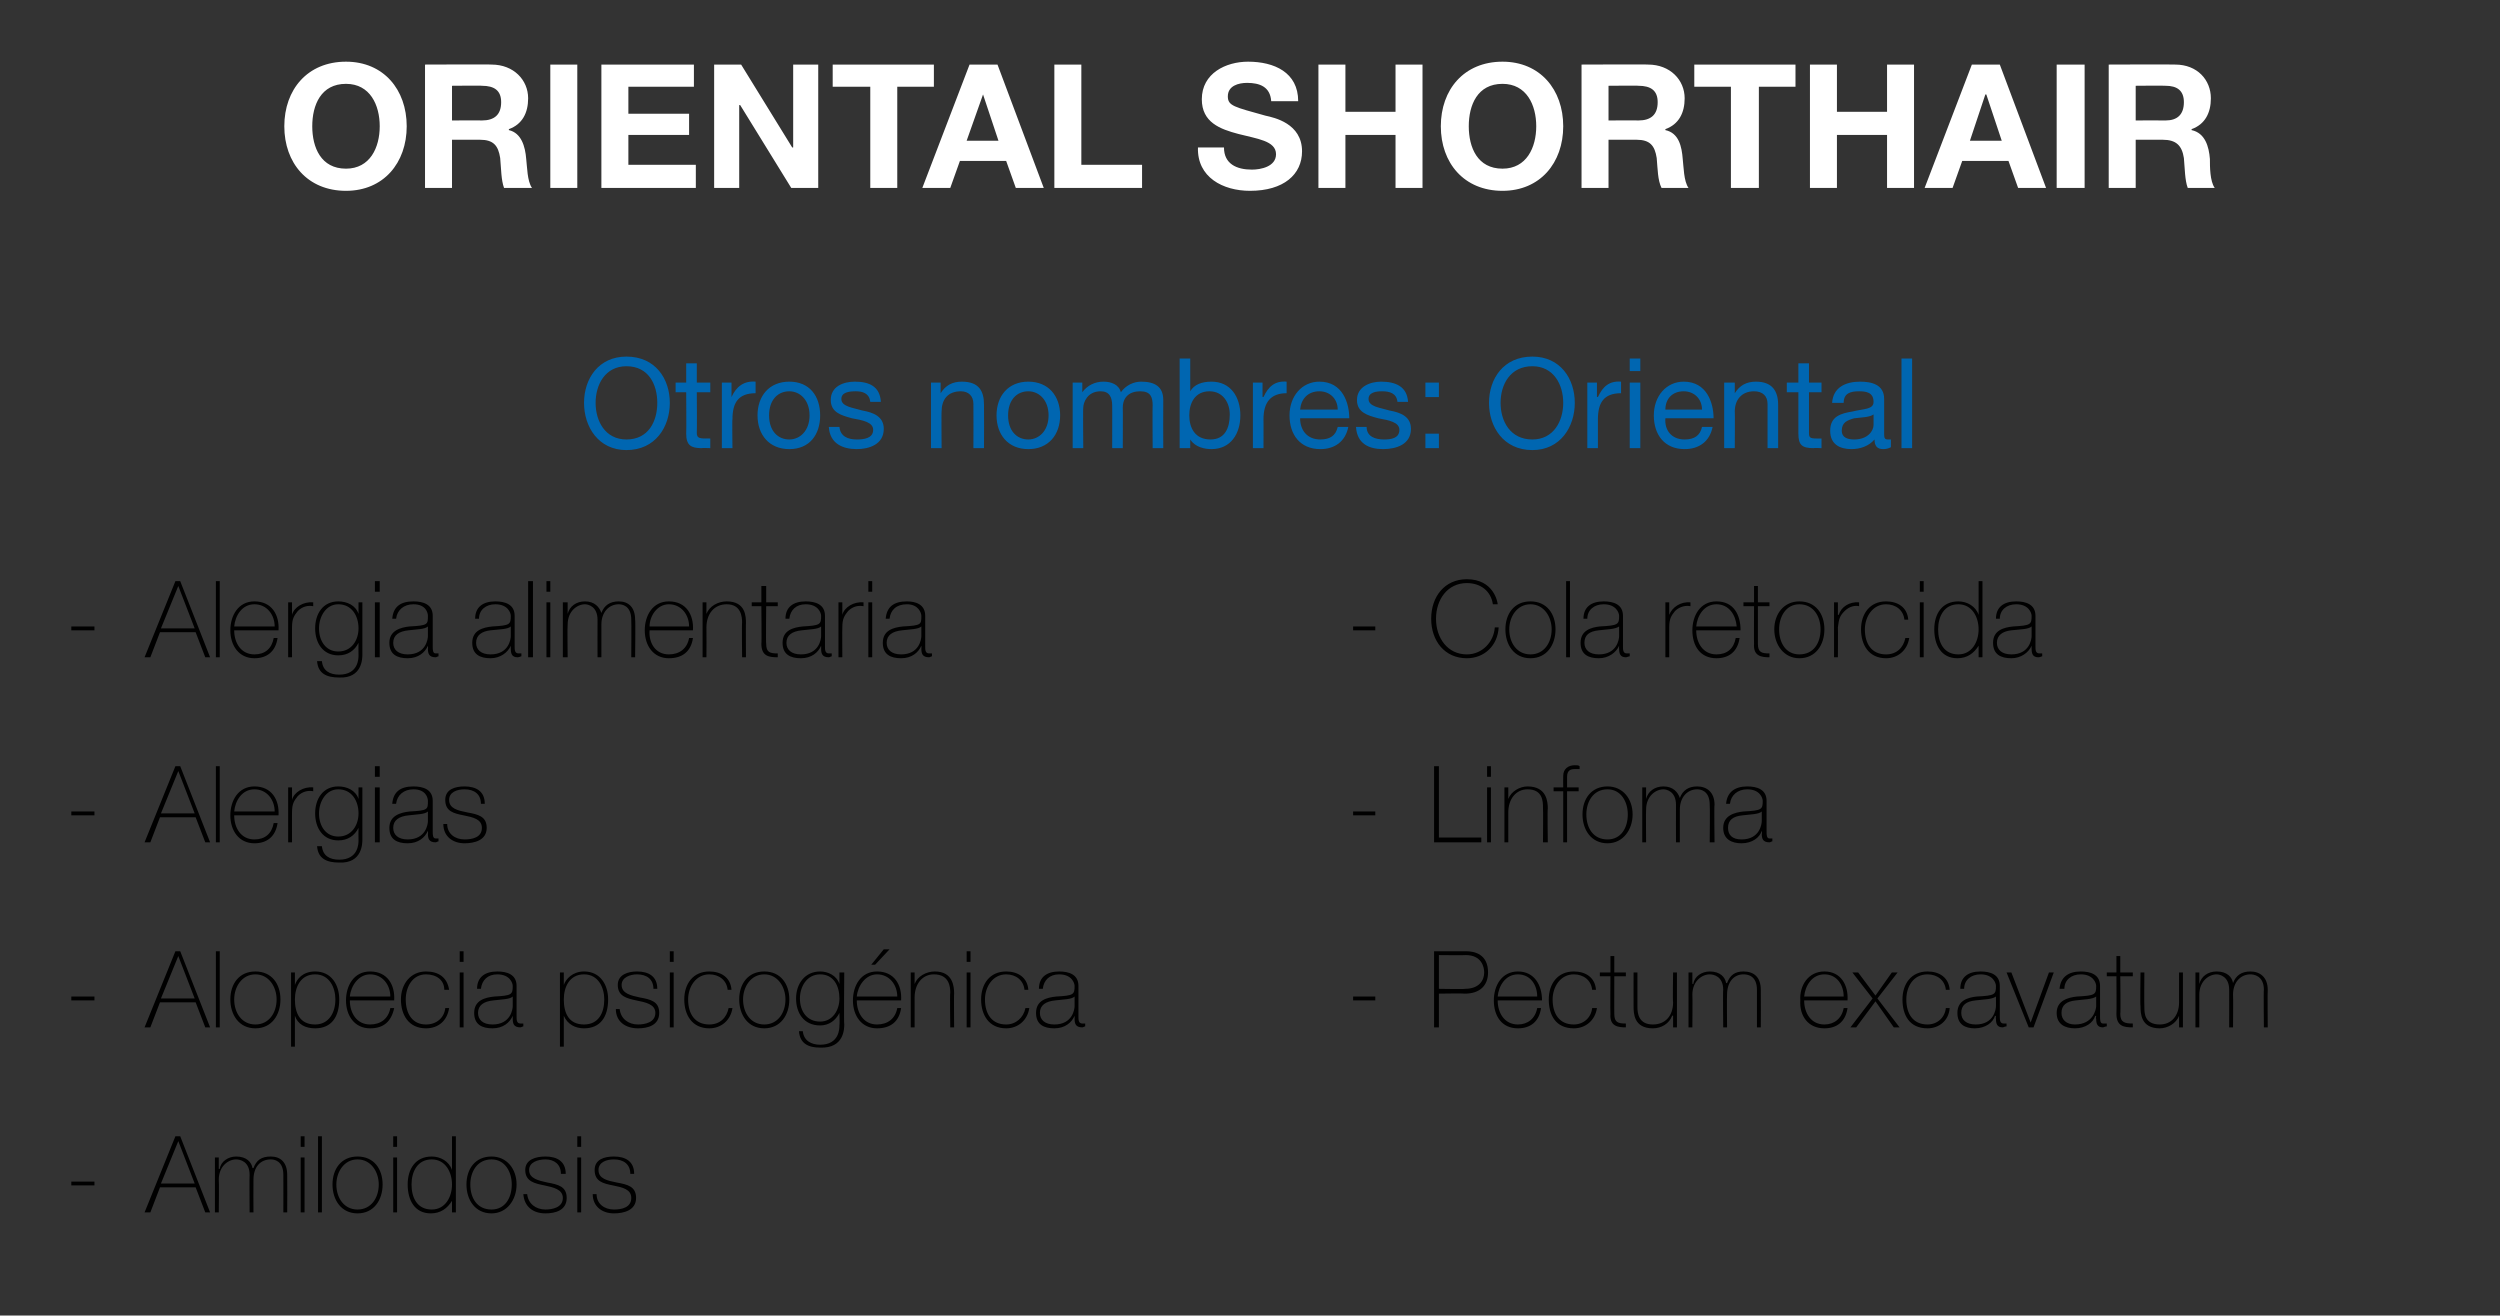 <?xml version="1.0" standalone="no"?><!DOCTYPE svg PUBLIC "-//W3C//DTD SVG 1.1//EN" "http://www.w3.org/Graphics/SVG/1.1/DTD/svg11.dtd"><svg xmlns="http://www.w3.org/2000/svg" version="1.1" width="259.4px" height="136.5px" viewBox="0 0 259.4 136.5"><rect x="0" y="0" width="259.4" height="136.5" fill="#333333" stroke="none"/>  <desc>ORIENTAL SHORTHAIR Otros nombres: Oriental Alergia alimentaria Alergias Alopecia psicogénica Amiloidosis Cola retorci</desc>  <defs/>  <g id="Group136716">    <path d="M 140.4 103.8 L 140.4 103.4 L 142.7 103.4 L 142.7 103.8 L 140.4 103.8 Z M 149.3 102.6 C 149.3 102.6 152.05 102.65 152 102.6 C 153.5 102.6 154 101.7 154 100.9 C 154 100.3 153.7 99.1 152.1 99.1 C 152.11 99.13 149.3 99.1 149.3 99.1 L 149.3 102.6 Z M 148.8 98.7 C 148.8 98.7 152.15 98.71 152.1 98.7 C 153 98.7 154.4 99 154.4 100.9 C 154.4 102.3 153.5 103.1 152 103.1 C 151.97 103.06 149.3 103.1 149.3 103.1 L 149.3 106.6 L 148.8 106.6 L 148.8 98.7 Z M 155.4 103.8 C 155.4 105.1 156.1 106.3 157.5 106.3 C 158.5 106.3 159.3 105.7 159.5 104.6 C 159.5 104.6 159.9 104.6 159.9 104.6 C 159.7 106 158.8 106.7 157.5 106.7 C 155.8 106.7 155 105.4 155 103.8 C 155 102.3 155.8 100.8 157.5 100.8 C 159.2 100.8 160 102.2 160 103.8 C 160 103.8 155.4 103.8 155.4 103.8 Z M 159.5 103.4 C 159.5 102.2 158.8 101.1 157.5 101.1 C 156.2 101.1 155.5 102.3 155.4 103.4 C 155.4 103.4 159.5 103.4 159.5 103.4 Z M 165.2 102.7 C 165.1 101.7 164.3 101.1 163.3 101.1 C 161.9 101.1 161.1 102.4 161.1 103.7 C 161.1 105.2 161.8 106.3 163.3 106.3 C 164.3 106.3 165.1 105.6 165.2 104.6 C 165.2 104.6 165.7 104.6 165.7 104.6 C 165.5 105.9 164.5 106.7 163.3 106.7 C 161.4 106.7 160.7 105.3 160.7 103.7 C 160.7 102.1 161.6 100.8 163.3 100.8 C 164.5 100.8 165.5 101.4 165.6 102.7 C 165.6 102.7 165.2 102.7 165.2 102.7 Z M 168.7 101.3 L 167.5 101.3 C 167.5 101.3 167.49 105.22 167.5 105.2 C 167.5 106.1 167.9 106.2 168.7 106.2 C 168.7 106.2 168.7 106.6 168.7 106.6 C 167.9 106.6 167 106.5 167.1 105.2 C 167.07 105.22 167.1 101.3 167.1 101.3 L 166 101.3 L 166 100.9 L 167.1 100.9 L 167.1 99.2 L 167.5 99.2 L 167.5 100.9 L 168.7 100.9 L 168.7 101.3 Z M 174 106.6 L 173.6 106.6 L 173.6 105.4 C 173.6 105.4 173.53 105.35 173.5 105.4 C 173.2 106.2 172.4 106.7 171.5 106.7 C 169.5 106.7 169.5 105.1 169.5 104.4 C 169.49 104.41 169.5 100.9 169.5 100.9 L 169.9 100.9 C 169.9 100.9 169.91 104.49 169.9 104.5 C 169.9 105.1 170 106.3 171.5 106.3 C 172.8 106.3 173.6 105.4 173.6 104 C 173.55 103.97 173.6 100.9 173.6 100.9 L 174 100.9 L 174 106.6 Z M 175.2 100.9 L 175.6 100.9 L 175.6 102.1 C 175.6 102.1 175.65 102.06 175.7 102.1 C 175.8 101.3 176.6 100.8 177.4 100.8 C 178.5 100.8 179 101.4 179.1 102 C 179.1 102 179.2 102 179.2 102 C 179.5 101.2 180 100.8 180.9 100.8 C 182 100.8 182.7 101.4 182.7 102.7 C 182.72 102.7 182.7 106.6 182.7 106.6 L 182.3 106.6 C 182.3 106.6 182.3 102.69 182.3 102.7 C 182.3 101.2 181.3 101.1 180.9 101.1 C 179.9 101.1 179.2 101.9 179.2 103.2 C 179.17 103.22 179.2 106.6 179.2 106.6 L 178.8 106.6 C 178.8 106.6 178.76 102.69 178.8 102.7 C 178.8 101.3 177.8 101.1 177.4 101.1 C 176.6 101.1 175.6 101.8 175.6 103.2 C 175.63 103.22 175.6 106.6 175.6 106.6 L 175.2 106.6 L 175.2 100.9 Z M 187.2 103.8 C 187.2 105.1 187.9 106.3 189.3 106.3 C 190.3 106.3 191.1 105.7 191.3 104.6 C 191.3 104.6 191.7 104.6 191.7 104.6 C 191.5 106 190.6 106.7 189.3 106.7 C 187.6 106.7 186.7 105.4 186.8 103.8 C 186.7 102.3 187.6 100.8 189.3 100.8 C 191 100.8 191.8 102.2 191.7 103.8 C 191.7 103.8 187.2 103.8 187.2 103.8 Z M 191.3 103.4 C 191.3 102.2 190.6 101.1 189.3 101.1 C 188 101.1 187.3 102.3 187.2 103.4 C 187.2 103.4 191.3 103.4 191.3 103.4 Z M 194.3 103.6 L 192.2 100.9 L 192.8 100.9 L 194.6 103.3 L 196.3 100.9 L 196.9 100.9 L 194.8 103.6 L 197.1 106.6 L 196.5 106.6 L 194.6 103.9 L 192.6 106.6 L 192 106.6 L 194.3 103.6 Z M 201.9 102.7 C 201.8 101.7 201 101.1 200 101.1 C 198.5 101.1 197.8 102.4 197.8 103.7 C 197.8 105.2 198.5 106.3 200 106.3 C 201 106.3 201.8 105.6 201.9 104.6 C 201.9 104.6 202.3 104.6 202.3 104.6 C 202.2 105.9 201.2 106.7 200 106.7 C 198.1 106.7 197.4 105.3 197.4 103.7 C 197.4 102.1 198.3 100.8 200 100.8 C 201.2 100.8 202.2 101.4 202.3 102.7 C 202.3 102.7 201.9 102.7 201.9 102.7 Z M 207.1 103.4 C 206.7 103.7 205.8 103.7 205 103.8 C 204 103.9 203.5 104.3 203.5 105.1 C 203.5 105.8 204 106.3 205 106.3 C 206.9 106.3 207.1 104.7 207.1 104.4 C 207.1 104.4 207.1 103.4 207.1 103.4 Z M 207.5 105.5 C 207.5 105.8 207.5 106.2 207.9 106.2 C 207.9 106.2 208 106.2 208.2 106.2 C 208.2 106.2 208.2 106.5 208.2 106.5 C 208 106.5 207.9 106.6 207.8 106.6 C 207.2 106.6 207.1 106.2 207.1 105.7 C 207.07 105.74 207.1 105.4 207.1 105.4 C 207.1 105.4 207.05 105.44 207 105.4 C 206.8 106.1 206 106.7 204.9 106.7 C 203.9 106.7 203.1 106.3 203.1 105.1 C 203.1 103.8 204.2 103.5 205.1 103.4 C 207 103.3 207.1 103.2 207.1 102.3 C 207.1 102 206.8 101.1 205.5 101.1 C 204.5 101.1 203.8 101.7 203.8 102.6 C 203.8 102.6 203.4 102.6 203.4 102.6 C 203.4 101.4 204.2 100.8 205.5 100.8 C 206.5 100.8 207.5 101.1 207.5 102.3 C 207.5 102.3 207.5 105.5 207.5 105.5 Z M 211 106.6 L 210.5 106.6 L 208.2 100.9 L 208.7 100.9 L 210.7 106.1 L 210.7 106.1 L 212.6 100.9 L 213.1 100.9 L 211 106.6 Z M 217.5 103.4 C 217.1 103.7 216.2 103.7 215.4 103.8 C 214.4 103.9 213.9 104.3 213.9 105.1 C 213.9 105.8 214.4 106.3 215.3 106.3 C 217.2 106.3 217.5 104.7 217.5 104.4 C 217.5 104.4 217.5 103.4 217.5 103.4 Z M 217.9 105.5 C 217.9 105.8 217.9 106.2 218.2 106.2 C 218.3 106.2 218.4 106.2 218.6 106.2 C 218.6 106.2 218.6 106.5 218.6 106.5 C 218.4 106.5 218.3 106.6 218.2 106.6 C 217.6 106.6 217.5 106.2 217.5 105.7 C 217.45 105.74 217.5 105.4 217.5 105.4 C 217.5 105.4 217.43 105.44 217.4 105.4 C 217.2 106.1 216.4 106.7 215.3 106.7 C 214.3 106.7 213.4 106.3 213.4 105.1 C 213.4 103.8 214.6 103.5 215.5 103.4 C 217.4 103.3 217.5 103.2 217.5 102.3 C 217.5 102 217.2 101.1 215.9 101.1 C 214.9 101.1 214.2 101.7 214.2 102.6 C 214.2 102.6 213.7 102.6 213.7 102.6 C 213.8 101.4 214.6 100.8 215.9 100.8 C 216.9 100.8 217.9 101.1 217.9 102.3 C 217.9 102.3 217.9 105.5 217.9 105.5 Z M 221.3 101.3 L 220 101.3 C 220 101.3 220.05 105.22 220 105.2 C 220 106.1 220.5 106.2 221.3 106.2 C 221.3 106.2 221.3 106.6 221.3 106.6 C 220.4 106.6 219.6 106.5 219.6 105.2 C 219.63 105.22 219.6 101.3 219.6 101.3 L 218.6 101.3 L 218.6 100.9 L 219.6 100.9 L 219.6 99.2 L 220 99.2 L 220 100.9 L 221.3 100.9 L 221.3 101.3 Z M 226.5 106.6 L 226.1 106.6 L 226.1 105.4 C 226.1 105.4 226.09 105.35 226.1 105.4 C 225.8 106.2 224.9 106.7 224.1 106.7 C 222.1 106.7 222.1 105.1 222.1 104.4 C 222.05 104.41 222.1 100.9 222.1 100.9 L 222.5 100.9 C 222.5 100.9 222.47 104.49 222.5 104.5 C 222.5 105.1 222.5 106.3 224.1 106.3 C 225.3 106.3 226.1 105.4 226.1 104 C 226.11 103.97 226.1 100.9 226.1 100.9 L 226.5 100.9 L 226.5 106.6 Z M 227.8 100.9 L 228.2 100.9 L 228.2 102.1 C 228.2 102.1 228.21 102.06 228.2 102.1 C 228.4 101.3 229.1 100.8 230 100.8 C 231.1 100.8 231.6 101.4 231.7 102 C 231.7 102 231.7 102 231.7 102 C 232 101.2 232.6 100.8 233.5 100.8 C 234.5 100.8 235.3 101.4 235.3 102.7 C 235.27 102.7 235.3 106.6 235.3 106.6 L 234.9 106.6 C 234.9 106.6 234.86 102.69 234.9 102.7 C 234.9 101.2 233.8 101.1 233.5 101.1 C 232.5 101.1 231.7 101.9 231.7 103.2 C 231.73 103.22 231.7 106.6 231.7 106.6 L 231.3 106.6 C 231.3 106.6 231.31 102.69 231.3 102.7 C 231.3 101.3 230.3 101.1 230 101.1 C 229.2 101.1 228.2 101.8 228.2 103.2 C 228.19 103.22 228.2 106.6 228.2 106.6 L 227.8 106.6 L 227.8 100.9 Z " stroke="none" fill="#000"/>    <path d="M 140.4 84.6 L 140.4 84.2 L 142.7 84.2 L 142.7 84.6 L 140.4 84.6 Z M 148.8 79.5 L 149.3 79.5 L 149.3 86.9 L 153.7 86.9 L 153.7 87.4 L 148.8 87.4 L 148.8 79.5 Z M 154.3 87.4 L 154.3 81.7 L 154.7 81.7 L 154.7 87.4 L 154.3 87.4 Z M 154.3 80.6 L 154.3 79.5 L 154.7 79.5 L 154.7 80.6 L 154.3 80.6 Z M 156.1 81.7 L 156.5 81.7 L 156.5 82.9 C 156.5 82.9 156.51 82.92 156.5 82.9 C 156.8 82.1 157.7 81.6 158.5 81.6 C 160.5 81.6 160.6 83.2 160.6 83.9 C 160.55 83.86 160.6 87.4 160.6 87.4 L 160.1 87.4 C 160.1 87.4 160.13 83.79 160.1 83.8 C 160.1 83.2 160.1 81.9 158.5 81.9 C 157.3 81.9 156.5 82.9 156.5 84.3 C 156.49 84.3 156.5 87.4 156.5 87.4 L 156.1 87.4 L 156.1 81.7 Z M 161.2 82.1 L 161.2 81.7 L 162.2 81.7 C 162.2 81.7 162.18 80.54 162.2 80.5 C 162.2 79.8 162.7 79.4 163.4 79.4 C 163.6 79.4 163.8 79.4 163.9 79.5 C 163.9 79.5 163.9 79.8 163.9 79.8 C 163.8 79.8 163.6 79.8 163.4 79.8 C 163 79.8 162.6 79.9 162.6 80.6 C 162.6 80.58 162.6 81.7 162.6 81.7 L 163.8 81.7 L 163.8 82.1 L 162.6 82.1 L 162.6 87.4 L 162.2 87.4 L 162.2 82.1 L 161.2 82.1 Z M 166.8 81.6 C 168.4 81.6 169.4 82.9 169.4 84.5 C 169.4 86.1 168.4 87.5 166.8 87.5 C 165.1 87.5 164.2 86.1 164.2 84.5 C 164.2 82.9 165.1 81.6 166.8 81.6 Z M 166.8 87.1 C 168.2 87.1 168.9 85.9 168.9 84.5 C 168.9 83.2 168.2 81.9 166.8 81.9 C 165.3 81.9 164.6 83.2 164.6 84.5 C 164.6 85.9 165.3 87.1 166.8 87.1 Z M 170.4 81.7 L 170.8 81.7 L 170.8 82.9 C 170.8 82.9 170.79 82.86 170.8 82.9 C 171 82.1 171.7 81.6 172.6 81.6 C 173.6 81.6 174.1 82.2 174.3 82.8 C 174.3 82.8 174.3 82.8 174.3 82.8 C 174.6 82 175.2 81.6 176.1 81.6 C 177.1 81.6 177.9 82.2 177.9 83.5 C 177.85 83.5 177.9 87.4 177.9 87.4 L 177.4 87.4 C 177.4 87.4 177.44 83.49 177.4 83.5 C 177.4 82 176.4 81.9 176.1 81.9 C 175.1 81.9 174.3 82.7 174.3 84 C 174.31 84.02 174.3 87.4 174.3 87.4 L 173.9 87.4 C 173.9 87.4 173.89 83.49 173.9 83.5 C 173.9 82.1 172.9 81.9 172.6 81.9 C 171.8 81.9 170.8 82.6 170.8 84 C 170.77 84.02 170.8 87.4 170.8 87.4 L 170.4 87.4 L 170.4 81.7 Z M 182.8 84.2 C 182.5 84.5 181.6 84.5 180.8 84.6 C 179.8 84.7 179.3 85.1 179.3 85.9 C 179.3 86.6 179.7 87.1 180.7 87.1 C 182.6 87.1 182.8 85.5 182.8 85.2 C 182.8 85.2 182.8 84.2 182.8 84.2 Z M 183.3 86.3 C 183.3 86.6 183.3 87 183.6 87 C 183.7 87 183.8 87 183.9 87 C 183.9 87 183.9 87.3 183.9 87.3 C 183.8 87.3 183.7 87.4 183.6 87.4 C 182.9 87.4 182.8 87 182.8 86.5 C 182.85 86.54 182.8 86.2 182.8 86.2 C 182.8 86.2 182.83 86.24 182.8 86.2 C 182.6 86.9 181.8 87.5 180.7 87.5 C 179.7 87.5 178.8 87.1 178.8 85.9 C 178.8 84.6 180 84.3 180.9 84.2 C 182.8 84.1 182.9 84 182.9 83.1 C 182.9 82.8 182.6 81.9 181.3 81.9 C 180.3 81.9 179.6 82.5 179.5 83.4 C 179.5 83.4 179.1 83.4 179.1 83.4 C 179.2 82.2 180 81.6 181.3 81.6 C 182.3 81.6 183.3 81.9 183.3 83.1 C 183.3 83.1 183.3 86.3 183.3 86.3 Z " stroke="none" fill="#000"/>    <path d="M 140.4 65.4 L 140.4 65 L 142.7 65 L 142.7 65.4 L 140.4 65.4 Z M 154.9 62.7 C 154.7 61.3 153.6 60.5 152.2 60.5 C 150.2 60.5 149 62.2 149 64.2 C 149 66.2 150.2 67.9 152.2 67.9 C 153.8 67.9 155 66.6 155.1 65.1 C 155.1 65.1 155.5 65.1 155.5 65.1 C 155.4 67 154 68.3 152.2 68.3 C 149.9 68.3 148.5 66.5 148.5 64.2 C 148.5 61.9 149.9 60.1 152.2 60.1 C 155 60.1 155.4 62.5 155.4 62.7 C 155.4 62.7 154.9 62.7 154.9 62.7 Z M 158.8 62.4 C 160.5 62.4 161.4 63.7 161.4 65.3 C 161.4 66.9 160.5 68.3 158.8 68.3 C 157.1 68.3 156.2 66.9 156.2 65.3 C 156.2 63.7 157.1 62.4 158.8 62.4 Z M 158.8 67.9 C 160.2 67.9 161 66.7 161 65.3 C 161 64 160.2 62.7 158.8 62.7 C 157.4 62.7 156.6 64 156.6 65.3 C 156.6 66.7 157.4 67.9 158.8 67.9 Z M 162.9 60.3 L 162.9 68.2 L 162.5 68.2 L 162.5 60.3 L 162.9 60.3 Z M 168 65 C 167.6 65.3 166.7 65.3 165.9 65.4 C 164.9 65.5 164.4 65.9 164.4 66.7 C 164.4 67.4 164.9 67.9 165.9 67.9 C 167.8 67.9 168 66.3 168 66 C 168 66 168 65 168 65 Z M 168.4 67.1 C 168.4 67.4 168.4 67.8 168.8 67.8 C 168.8 67.8 168.9 67.8 169.1 67.8 C 169.1 67.8 169.1 68.1 169.1 68.1 C 169 68.1 168.8 68.2 168.7 68.2 C 168.1 68.2 168 67.8 168 67.3 C 167.98 67.34 168 67 168 67 C 168 67 167.95 67.04 168 67 C 167.7 67.7 166.9 68.3 165.9 68.3 C 164.8 68.3 164 67.9 164 66.7 C 164 65.4 165.1 65.1 166 65 C 167.9 64.9 168 64.8 168 63.9 C 168 63.6 167.7 62.7 166.4 62.7 C 165.4 62.7 164.7 63.3 164.7 64.2 C 164.7 64.2 164.3 64.2 164.3 64.2 C 164.3 63 165.1 62.4 166.4 62.4 C 167.4 62.4 168.4 62.7 168.4 63.9 C 168.4 63.9 168.4 67.1 168.4 67.1 Z M 173.2 63.8 C 173.2 63.8 173.23 63.76 173.2 63.8 C 173.5 63 174.4 62.4 175.4 62.5 C 175.4 62.5 175.4 62.9 175.4 62.9 C 175 62.8 174.3 62.9 173.8 63.4 C 173.4 63.9 173.2 64.2 173.2 65.1 C 173.2 65.07 173.2 68.2 173.2 68.2 L 172.8 68.2 L 172.8 62.5 L 173.2 62.5 L 173.2 63.8 Z M 176 65.4 C 176 66.7 176.7 67.9 178.1 67.9 C 179.2 67.9 179.9 67.3 180.1 66.2 C 180.1 66.2 180.5 66.2 180.5 66.2 C 180.3 67.6 179.4 68.3 178.1 68.3 C 176.4 68.3 175.6 67 175.6 65.4 C 175.6 63.9 176.4 62.4 178.1 62.4 C 179.9 62.4 180.6 63.8 180.6 65.4 C 180.6 65.4 176 65.4 176 65.4 Z M 180.2 65 C 180.1 63.8 179.4 62.7 178.1 62.7 C 176.8 62.7 176.1 63.9 176 65 C 176 65 180.2 65 180.2 65 Z M 183.6 62.9 L 182.4 62.9 C 182.4 62.9 182.4 66.82 182.4 66.8 C 182.4 67.7 182.8 67.8 183.6 67.8 C 183.6 67.8 183.6 68.2 183.6 68.2 C 182.8 68.2 181.9 68.1 182 66.8 C 181.98 66.82 182 62.9 182 62.9 L 180.9 62.9 L 180.9 62.5 L 182 62.5 L 182 60.8 L 182.4 60.8 L 182.4 62.5 L 183.6 62.5 L 183.6 62.9 Z M 186.7 62.4 C 188.4 62.4 189.3 63.7 189.3 65.3 C 189.3 66.9 188.4 68.3 186.7 68.3 C 185.1 68.3 184.1 66.9 184.1 65.3 C 184.1 63.7 185.1 62.4 186.7 62.4 Z M 186.7 67.9 C 188.2 67.9 188.9 66.7 188.9 65.3 C 188.9 64 188.2 62.7 186.7 62.7 C 185.3 62.7 184.6 64 184.6 65.3 C 184.6 66.7 185.3 67.9 186.7 67.9 Z M 190.7 63.8 C 190.7 63.8 190.76 63.76 190.8 63.8 C 191 63 191.9 62.4 192.9 62.5 C 192.9 62.5 192.9 62.9 192.9 62.9 C 192.5 62.8 191.9 62.9 191.4 63.4 C 190.9 63.9 190.8 64.2 190.7 65.1 C 190.72 65.07 190.7 68.2 190.7 68.2 L 190.3 68.2 L 190.3 62.5 L 190.7 62.5 L 190.7 63.8 Z M 197.6 64.3 C 197.5 63.3 196.7 62.7 195.7 62.7 C 194.3 62.7 193.5 64 193.5 65.3 C 193.5 66.8 194.2 67.9 195.7 67.9 C 196.8 67.9 197.5 67.2 197.7 66.2 C 197.7 66.2 198.1 66.2 198.1 66.2 C 197.9 67.5 196.9 68.3 195.7 68.3 C 193.9 68.3 193.1 66.9 193.1 65.3 C 193.1 63.7 194 62.4 195.7 62.4 C 196.9 62.4 197.9 63 198 64.3 C 198 64.3 197.6 64.3 197.6 64.3 Z M 199.2 68.2 L 199.2 62.5 L 199.6 62.5 L 199.6 68.2 L 199.2 68.2 Z M 199.2 61.4 L 199.2 60.3 L 199.6 60.3 L 199.6 61.4 L 199.2 61.4 Z M 205.3 65.3 C 205.3 64 204.6 62.7 203.2 62.7 C 201.7 62.7 201.1 64 201.1 65.3 C 201.1 66.7 201.7 67.9 203.2 67.9 C 204.6 67.9 205.3 66.6 205.3 65.3 Z M 205.3 67 C 205.3 67 205.27 66.95 205.3 67 C 204.8 67.8 204.1 68.3 203.1 68.3 C 201.4 68.3 200.7 66.9 200.7 65.3 C 200.7 63.7 201.5 62.4 203.2 62.4 C 204.1 62.4 205 62.9 205.3 63.8 C 205.27 63.77 205.3 63.8 205.3 63.8 L 205.3 60.3 L 205.7 60.3 L 205.7 68.2 L 205.3 68.2 L 205.3 67 Z M 210.8 65 C 210.5 65.3 209.6 65.3 208.7 65.4 C 207.8 65.5 207.2 65.9 207.2 66.7 C 207.2 67.4 207.7 67.9 208.7 67.9 C 210.6 67.9 210.8 66.3 210.8 66 C 210.8 66 210.8 65 210.8 65 Z M 211.2 67.1 C 211.2 67.4 211.2 67.8 211.6 67.8 C 211.7 67.8 211.8 67.8 211.9 67.8 C 211.9 67.8 211.9 68.1 211.9 68.1 C 211.8 68.1 211.7 68.2 211.5 68.2 C 210.9 68.2 210.8 67.8 210.8 67.3 C 210.79 67.34 210.8 67 210.8 67 C 210.8 67 210.77 67.04 210.8 67 C 210.5 67.7 209.7 68.3 208.7 68.3 C 207.6 68.3 206.8 67.9 206.8 66.7 C 206.8 65.4 207.9 65.1 208.9 65 C 210.7 64.9 210.8 64.8 210.8 63.9 C 210.8 63.6 210.5 62.7 209.2 62.7 C 208.2 62.7 207.5 63.3 207.5 64.2 C 207.5 64.2 207.1 64.2 207.1 64.2 C 207.1 63 207.9 62.4 209.2 62.4 C 210.2 62.4 211.2 62.7 211.2 63.9 C 211.2 63.9 211.2 67.1 211.2 67.1 Z " stroke="none" fill="#000"/>  </g>  <g id="Group136712">    <path d="M 7.4 123 L 7.4 122.6 L 9.8 122.6 L 9.8 123 L 7.4 123 Z M 18.7 117.9 L 21.8 125.8 L 21.3 125.8 L 20.3 123.2 L 16.6 123.2 L 15.6 125.8 L 15 125.8 L 18.2 117.9 L 18.7 117.9 Z M 20.2 122.8 L 18.5 118.4 L 18.5 118.4 L 16.7 122.8 L 20.2 122.8 Z M 22.3 120.1 L 22.7 120.1 L 22.7 121.3 C 22.7 121.3 22.76 121.26 22.8 121.3 C 22.9 120.5 23.7 120 24.5 120 C 25.6 120 26.1 120.6 26.2 121.2 C 26.2 121.2 26.3 121.2 26.3 121.2 C 26.6 120.4 27.1 120 28.1 120 C 29.1 120 29.8 120.6 29.8 121.9 C 29.82 121.9 29.8 125.8 29.8 125.8 L 29.4 125.8 C 29.4 125.8 29.41 121.89 29.4 121.9 C 29.4 120.4 28.4 120.3 28.1 120.3 C 27 120.3 26.3 121.1 26.3 122.4 C 26.28 122.42 26.3 125.8 26.3 125.8 L 25.9 125.8 C 25.9 125.8 25.87 121.89 25.9 121.9 C 25.9 120.5 24.9 120.3 24.5 120.3 C 23.7 120.3 22.7 121 22.7 122.4 C 22.74 122.42 22.7 125.8 22.7 125.8 L 22.3 125.8 L 22.3 120.1 Z M 31.2 125.8 L 31.2 120.1 L 31.6 120.1 L 31.6 125.8 L 31.2 125.8 Z M 31.2 119 L 31.2 117.9 L 31.6 117.9 L 31.6 119 L 31.2 119 Z M 33.4 117.9 L 33.4 125.8 L 33 125.8 L 33 117.9 L 33.4 117.9 Z M 37.1 120 C 38.8 120 39.7 121.3 39.7 122.9 C 39.7 124.5 38.8 125.9 37.1 125.9 C 35.4 125.9 34.5 124.5 34.5 122.9 C 34.5 121.3 35.4 120 37.1 120 Z M 37.1 125.5 C 38.5 125.5 39.3 124.3 39.3 122.9 C 39.3 121.6 38.5 120.3 37.1 120.3 C 35.7 120.3 34.9 121.6 34.9 122.9 C 34.9 124.3 35.7 125.5 37.1 125.5 Z M 40.8 125.8 L 40.8 120.1 L 41.2 120.1 L 41.2 125.8 L 40.8 125.8 Z M 40.8 119 L 40.8 117.9 L 41.2 117.9 L 41.2 119 L 40.8 119 Z M 46.9 122.9 C 46.9 121.6 46.2 120.3 44.8 120.3 C 43.3 120.3 42.7 121.6 42.7 122.9 C 42.7 124.3 43.3 125.5 44.8 125.5 C 46.2 125.5 46.9 124.2 46.9 122.9 Z M 46.9 124.6 C 46.9 124.6 46.86 124.55 46.9 124.6 C 46.4 125.4 45.7 125.9 44.7 125.9 C 43 125.9 42.3 124.5 42.3 122.9 C 42.3 121.3 43.1 120 44.8 120 C 45.7 120 46.6 120.5 46.9 121.4 C 46.86 121.37 46.9 121.4 46.9 121.4 L 46.9 117.9 L 47.3 117.9 L 47.3 125.8 L 46.9 125.8 L 46.9 124.6 Z M 51 120 C 52.6 120 53.6 121.3 53.6 122.9 C 53.6 124.5 52.6 125.9 51 125.9 C 49.3 125.9 48.4 124.5 48.4 122.9 C 48.4 121.3 49.3 120 51 120 Z M 51 125.5 C 52.4 125.5 53.1 124.3 53.1 122.9 C 53.1 121.6 52.4 120.3 51 120.3 C 49.5 120.3 48.8 121.6 48.8 122.9 C 48.8 124.3 49.5 125.5 51 125.5 Z M 54.7 123.9 C 54.8 124.9 55.6 125.5 56.6 125.5 C 57.3 125.5 58.4 125.3 58.4 124.3 C 58.4 123.4 57.4 123.2 56.5 123 C 55.5 122.8 54.5 122.6 54.5 121.4 C 54.5 120.3 55.6 120 56.6 120 C 57.8 120 58.7 120.5 58.7 121.8 C 58.7 121.8 58.2 121.8 58.2 121.8 C 58.2 120.8 57.5 120.3 56.6 120.3 C 55.8 120.3 54.9 120.6 54.9 121.4 C 54.9 122.3 55.9 122.5 56.8 122.7 C 57.9 122.9 58.8 123.1 58.8 124.3 C 58.8 125.6 57.6 125.9 56.6 125.9 C 55.3 125.9 54.4 125.2 54.3 123.9 C 54.3 123.9 54.7 123.9 54.7 123.9 Z M 59.9 125.8 L 59.9 120.1 L 60.3 120.1 L 60.3 125.8 L 59.9 125.8 Z M 59.9 119 L 59.9 117.9 L 60.3 117.9 L 60.3 119 L 59.9 119 Z M 61.9 123.9 C 61.9 124.9 62.7 125.5 63.7 125.5 C 64.5 125.5 65.5 125.3 65.5 124.3 C 65.5 123.4 64.6 123.2 63.6 123 C 62.6 122.8 61.7 122.6 61.7 121.4 C 61.7 120.3 62.7 120 63.7 120 C 64.9 120 65.8 120.5 65.8 121.8 C 65.8 121.8 65.4 121.8 65.4 121.8 C 65.4 120.8 64.7 120.3 63.7 120.3 C 62.9 120.3 62.1 120.6 62.1 121.4 C 62.1 122.3 63 122.5 64 122.7 C 65.1 122.9 66 123.1 66 124.3 C 66 125.6 64.7 125.9 63.7 125.9 C 62.5 125.9 61.5 125.2 61.5 123.9 C 61.5 123.9 61.9 123.9 61.9 123.9 Z " stroke="none" fill="#000"/>    <path d="M 7.4 103.8 L 7.4 103.4 L 9.8 103.4 L 9.8 103.8 L 7.4 103.8 Z M 18.7 98.7 L 21.8 106.6 L 21.3 106.6 L 20.3 104 L 16.6 104 L 15.6 106.6 L 15 106.6 L 18.2 98.7 L 18.7 98.7 Z M 20.2 103.6 L 18.5 99.2 L 18.5 99.2 L 16.7 103.6 L 20.2 103.6 Z M 22.8 98.7 L 22.8 106.6 L 22.4 106.6 L 22.4 98.7 L 22.8 98.7 Z M 26.5 100.8 C 28.2 100.8 29.1 102.1 29.1 103.7 C 29.1 105.3 28.2 106.7 26.5 106.7 C 24.8 106.7 23.9 105.3 23.9 103.7 C 23.9 102.1 24.8 100.8 26.5 100.8 Z M 26.5 106.3 C 27.9 106.3 28.7 105.1 28.7 103.7 C 28.7 102.4 27.9 101.1 26.5 101.1 C 25.1 101.1 24.3 102.4 24.3 103.7 C 24.3 105.1 25.1 106.3 26.5 106.3 Z M 34.8 103.7 C 34.8 102.5 34.2 101.1 32.7 101.1 C 31.2 101.1 30.6 102.4 30.6 103.7 C 30.6 105.1 31.1 106.3 32.7 106.3 C 34.1 106.3 34.8 105.1 34.8 103.7 Z M 30.6 102.2 C 30.6 102.2 30.61 102.21 30.6 102.2 C 30.8 101.6 31.4 100.8 32.7 100.8 C 34.4 100.8 35.2 102.2 35.2 103.7 C 35.2 105.5 34.4 106.7 32.7 106.7 C 31.7 106.7 30.9 106.3 30.6 105.4 C 30.61 105.39 30.6 105.4 30.6 105.4 L 30.6 108.6 L 30.2 108.6 L 30.2 100.9 L 30.6 100.9 L 30.6 102.2 Z M 36.3 103.8 C 36.3 105.1 37 106.3 38.4 106.3 C 39.5 106.3 40.3 105.7 40.5 104.6 C 40.5 104.6 40.9 104.6 40.9 104.6 C 40.6 106 39.8 106.7 38.4 106.7 C 36.8 106.7 35.9 105.4 35.9 103.8 C 35.9 102.3 36.7 100.8 38.4 100.8 C 40.2 100.8 41 102.2 40.9 103.8 C 40.9 103.8 36.3 103.8 36.3 103.8 Z M 40.5 103.4 C 40.5 102.2 39.7 101.1 38.4 101.1 C 37.2 101.1 36.4 102.3 36.3 103.4 C 36.3 103.4 40.5 103.4 40.5 103.4 Z M 46.1 102.7 C 46.1 101.7 45.3 101.1 44.2 101.1 C 42.8 101.1 42.1 102.4 42.1 103.7 C 42.1 105.2 42.8 106.3 44.2 106.3 C 45.3 106.3 46.1 105.6 46.2 104.6 C 46.2 104.6 46.6 104.6 46.6 104.6 C 46.4 105.9 45.5 106.7 44.2 106.7 C 42.4 106.7 41.6 105.3 41.6 103.7 C 41.6 102.1 42.6 100.8 44.2 100.8 C 45.5 100.8 46.4 101.4 46.6 102.7 C 46.6 102.7 46.1 102.7 46.1 102.7 Z M 47.7 106.6 L 47.7 100.9 L 48.1 100.9 L 48.1 106.6 L 47.7 106.6 Z M 47.7 99.8 L 47.7 98.7 L 48.1 98.7 L 48.1 99.8 L 47.7 99.8 Z M 53.2 103.4 C 52.9 103.7 52 103.7 51.2 103.8 C 50.2 103.9 49.6 104.3 49.6 105.1 C 49.6 105.8 50.1 106.3 51.1 106.3 C 53 106.3 53.2 104.7 53.2 104.4 C 53.2 104.4 53.2 103.4 53.2 103.4 Z M 53.6 105.5 C 53.6 105.8 53.6 106.2 54 106.2 C 54.1 106.2 54.2 106.2 54.3 106.2 C 54.3 106.2 54.3 106.5 54.3 106.5 C 54.2 106.5 54.1 106.6 54 106.6 C 53.3 106.6 53.2 106.2 53.2 105.7 C 53.2 105.74 53.2 105.4 53.2 105.4 C 53.2 105.4 53.18 105.44 53.2 105.4 C 52.9 106.1 52.2 106.7 51.1 106.7 C 50 106.7 49.2 106.3 49.2 105.1 C 49.2 103.8 50.3 103.5 51.3 103.4 C 53.1 103.3 53.2 103.2 53.2 102.3 C 53.2 102 52.9 101.1 51.6 101.1 C 50.6 101.1 50 101.7 49.9 102.6 C 49.9 102.6 49.5 102.6 49.5 102.6 C 49.5 101.4 50.3 100.8 51.6 100.8 C 52.6 100.8 53.6 101.1 53.6 102.3 C 53.6 102.3 53.6 105.5 53.6 105.5 Z M 62.7 103.7 C 62.7 102.5 62.1 101.1 60.6 101.1 C 59.1 101.1 58.5 102.4 58.5 103.7 C 58.5 105.1 59 106.3 60.6 106.3 C 62.1 106.3 62.7 105.1 62.7 103.7 Z M 58.5 102.2 C 58.5 102.2 58.55 102.21 58.5 102.2 C 58.7 101.6 59.4 100.8 60.6 100.8 C 62.3 100.8 63.1 102.2 63.1 103.7 C 63.1 105.5 62.3 106.7 60.6 106.7 C 59.7 106.7 58.9 106.3 58.5 105.4 C 58.55 105.39 58.5 105.4 58.5 105.4 L 58.5 108.6 L 58.1 108.6 L 58.1 100.9 L 58.5 100.9 L 58.5 102.2 Z M 64.3 104.7 C 64.4 105.7 65.2 106.3 66.2 106.3 C 66.9 106.3 68 106.1 68 105.1 C 68 104.2 67 104 66 103.8 C 65.1 103.6 64.1 103.4 64.1 102.2 C 64.1 101.1 65.2 100.8 66.1 100.8 C 67.3 100.8 68.2 101.3 68.2 102.6 C 68.2 102.6 67.8 102.6 67.8 102.6 C 67.8 101.6 67.1 101.1 66.1 101.1 C 65.4 101.1 64.5 101.4 64.5 102.2 C 64.5 103.1 65.5 103.3 66.4 103.5 C 67.5 103.7 68.4 103.9 68.4 105.1 C 68.4 106.4 67.2 106.7 66.2 106.7 C 64.9 106.7 63.9 106 63.9 104.7 C 63.9 104.7 64.3 104.7 64.3 104.7 Z M 69.5 106.6 L 69.5 100.9 L 69.9 100.9 L 69.9 106.6 L 69.5 106.6 Z M 69.5 99.8 L 69.5 98.7 L 69.9 98.7 L 69.9 99.8 L 69.5 99.8 Z M 75.5 102.7 C 75.4 101.7 74.6 101.1 73.6 101.1 C 72.2 101.1 71.4 102.4 71.4 103.7 C 71.4 105.2 72.1 106.3 73.6 106.3 C 74.7 106.3 75.4 105.6 75.6 104.6 C 75.6 104.6 76 104.6 76 104.6 C 75.8 105.9 74.8 106.7 73.6 106.7 C 71.8 106.7 71 105.3 71 103.7 C 71 102.1 71.9 100.8 73.6 100.8 C 74.8 100.8 75.8 101.4 75.9 102.7 C 75.9 102.7 75.5 102.7 75.5 102.7 Z M 79.3 100.8 C 81 100.8 81.9 102.1 81.9 103.7 C 81.9 105.3 81 106.7 79.3 106.7 C 77.6 106.7 76.7 105.3 76.7 103.7 C 76.7 102.1 77.6 100.8 79.3 100.8 Z M 79.3 106.3 C 80.7 106.3 81.5 105.1 81.5 103.7 C 81.5 102.4 80.7 101.1 79.3 101.1 C 77.9 101.1 77.1 102.4 77.1 103.7 C 77.1 105.1 77.9 106.3 79.3 106.3 Z M 83 103.6 C 83 104.9 83.7 106 85.1 106 C 86.4 106 87.1 104.8 87.1 103.6 C 87.1 102.3 86.5 101.1 85.1 101.1 C 83.7 101.1 83 102.4 83 103.6 Z M 87.6 100.9 C 87.6 100.9 87.55 106.27 87.6 106.3 C 87.6 106.7 87.6 108.8 85.1 108.7 C 83.9 108.7 83 108.3 82.9 107 C 82.9 107 83.3 107 83.3 107 C 83.4 108 84.2 108.4 85.1 108.4 C 87.1 108.4 87.1 106.7 87.1 106.4 C 87.14 106.36 87.1 105.1 87.1 105.1 C 87.1 105.1 87.11 105.07 87.1 105.1 C 86.7 105.9 86 106.4 85.1 106.4 C 83.4 106.4 82.6 105.1 82.6 103.6 C 82.6 102.1 83.5 100.8 85.1 100.8 C 85.9 100.8 86.8 101.2 87.1 102.1 C 87.11 102.09 87.1 102.1 87.1 102.1 L 87.1 100.9 L 87.6 100.9 Z M 88.9 103.8 C 88.9 105.1 89.6 106.3 91 106.3 C 92.1 106.3 92.9 105.7 93.1 104.6 C 93.1 104.6 93.5 104.6 93.5 104.6 C 93.3 106 92.4 106.7 91 106.7 C 89.4 106.7 88.5 105.4 88.5 103.8 C 88.5 102.3 89.3 100.8 91 100.8 C 92.8 100.8 93.6 102.2 93.5 103.8 C 93.5 103.8 88.9 103.8 88.9 103.8 Z M 93.1 103.4 C 93.1 102.2 92.3 101.1 91 101.1 C 89.8 101.1 89 102.3 88.9 103.4 C 88.9 103.4 93.1 103.4 93.1 103.4 Z M 91.7 98.5 L 92.3 98.5 L 90.8 100.1 L 90.4 100.1 L 91.7 98.5 Z M 94.5 100.9 L 94.9 100.9 L 94.9 102.1 C 94.9 102.1 94.93 102.12 94.9 102.1 C 95.2 101.3 96.1 100.8 97 100.8 C 98.9 100.8 99 102.4 99 103.1 C 98.97 103.06 99 106.6 99 106.6 L 98.6 106.6 C 98.6 106.6 98.55 102.99 98.6 103 C 98.6 102.4 98.5 101.1 96.9 101.1 C 95.7 101.1 94.9 102.1 94.9 103.5 C 94.91 103.5 94.9 106.6 94.9 106.6 L 94.5 106.6 L 94.5 100.9 Z M 100.3 106.6 L 100.3 100.9 L 100.7 100.9 L 100.7 106.6 L 100.3 106.6 Z M 100.3 99.8 L 100.3 98.7 L 100.7 98.7 L 100.7 99.8 L 100.3 99.8 Z M 106.3 102.7 C 106.2 101.7 105.4 101.1 104.4 101.1 C 103 101.1 102.2 102.4 102.2 103.7 C 102.2 105.2 102.9 106.3 104.4 106.3 C 105.4 106.3 106.2 105.6 106.4 104.6 C 106.4 104.6 106.8 104.6 106.8 104.6 C 106.6 105.9 105.6 106.7 104.4 106.7 C 102.6 106.7 101.8 105.3 101.8 103.7 C 101.8 102.1 102.7 100.8 104.4 100.8 C 105.6 100.8 106.6 101.4 106.7 102.7 C 106.7 102.7 106.3 102.7 106.3 102.7 Z M 111.5 103.4 C 111.2 103.7 110.3 103.7 109.5 103.8 C 108.5 103.9 107.9 104.3 107.9 105.1 C 107.9 105.8 108.4 106.3 109.4 106.3 C 111.3 106.3 111.5 104.7 111.5 104.4 C 111.5 104.4 111.5 103.4 111.5 103.4 Z M 111.9 105.5 C 111.9 105.8 111.9 106.2 112.3 106.2 C 112.4 106.2 112.5 106.2 112.6 106.2 C 112.6 106.2 112.6 106.5 112.6 106.5 C 112.5 106.5 112.4 106.6 112.3 106.6 C 111.6 106.6 111.5 106.2 111.5 105.7 C 111.51 105.74 111.5 105.4 111.5 105.4 C 111.5 105.4 111.49 105.44 111.5 105.4 C 111.2 106.1 110.5 106.7 109.4 106.7 C 108.3 106.7 107.5 106.3 107.5 105.1 C 107.5 103.8 108.6 103.5 109.6 103.4 C 111.4 103.3 111.5 103.2 111.5 102.3 C 111.5 102 111.2 101.1 109.9 101.1 C 108.9 101.1 108.3 101.7 108.2 102.6 C 108.2 102.6 107.8 102.6 107.8 102.6 C 107.8 101.4 108.6 100.8 109.9 100.8 C 110.9 100.8 111.9 101.1 111.9 102.3 C 111.9 102.3 111.9 105.5 111.9 105.5 Z " stroke="none" fill="#000"/>    <path d="M 7.4 84.6 L 7.4 84.2 L 9.8 84.2 L 9.8 84.6 L 7.4 84.6 Z M 18.7 79.5 L 21.8 87.4 L 21.3 87.4 L 20.3 84.8 L 16.6 84.8 L 15.6 87.4 L 15 87.4 L 18.2 79.5 L 18.7 79.5 Z M 20.2 84.4 L 18.5 80 L 18.5 80 L 16.7 84.4 L 20.2 84.4 Z M 22.8 79.5 L 22.8 87.4 L 22.4 87.4 L 22.4 79.5 L 22.8 79.5 Z M 24.3 84.6 C 24.3 85.9 25 87.1 26.4 87.1 C 27.5 87.1 28.2 86.5 28.4 85.4 C 28.4 85.4 28.8 85.4 28.8 85.4 C 28.6 86.8 27.7 87.5 26.4 87.5 C 24.8 87.5 23.9 86.2 23.9 84.6 C 23.9 83.1 24.7 81.6 26.4 81.6 C 28.2 81.6 29 83 28.9 84.6 C 28.9 84.6 24.3 84.6 24.3 84.6 Z M 28.5 84.2 C 28.5 83 27.7 81.9 26.4 81.9 C 25.1 81.9 24.4 83.1 24.3 84.2 C 24.3 84.2 28.5 84.2 28.5 84.2 Z M 30.3 83 C 30.3 83 30.32 82.96 30.3 83 C 30.5 82.2 31.5 81.6 32.5 81.7 C 32.5 81.7 32.5 82.1 32.5 82.1 C 32 82 31.4 82.1 30.9 82.6 C 30.5 83.1 30.3 83.4 30.3 84.3 C 30.29 84.27 30.3 87.4 30.3 87.4 L 29.9 87.4 L 29.9 81.7 L 30.3 81.7 L 30.3 83 Z M 33.1 84.4 C 33.1 85.7 33.8 86.8 35.1 86.8 C 36.5 86.8 37.2 85.6 37.2 84.4 C 37.2 83.1 36.5 81.9 35.1 81.9 C 33.8 81.9 33.1 83.2 33.1 84.4 Z M 37.6 81.7 C 37.6 81.7 37.6 87.07 37.6 87.1 C 37.6 87.5 37.6 89.6 35.2 89.5 C 33.9 89.5 33 89.1 32.9 87.8 C 32.9 87.8 33.4 87.8 33.4 87.8 C 33.5 88.8 34.2 89.2 35.2 89.2 C 37.2 89.2 37.2 87.5 37.2 87.2 C 37.18 87.16 37.2 85.9 37.2 85.9 C 37.2 85.9 37.16 85.87 37.2 85.9 C 36.8 86.7 36.1 87.2 35.1 87.2 C 33.5 87.2 32.7 85.9 32.7 84.4 C 32.7 82.9 33.5 81.6 35.1 81.6 C 36 81.6 36.9 82 37.2 82.9 C 37.16 82.89 37.2 82.9 37.2 82.9 L 37.2 81.7 L 37.6 81.7 Z M 38.9 87.4 L 38.9 81.7 L 39.4 81.7 L 39.4 87.4 L 38.9 87.4 Z M 38.9 80.6 L 38.9 79.5 L 39.4 79.5 L 39.4 80.6 L 38.9 80.6 Z M 44.4 84.2 C 44.1 84.5 43.2 84.5 42.4 84.6 C 41.4 84.7 40.8 85.1 40.8 85.9 C 40.8 86.6 41.3 87.1 42.3 87.1 C 44.2 87.1 44.4 85.5 44.4 85.2 C 44.4 85.2 44.4 84.2 44.4 84.2 Z M 44.9 86.3 C 44.9 86.6 44.9 87 45.2 87 C 45.3 87 45.4 87 45.5 87 C 45.5 87 45.5 87.3 45.5 87.3 C 45.4 87.3 45.3 87.4 45.2 87.4 C 44.5 87.4 44.4 87 44.4 86.5 C 44.43 86.54 44.4 86.2 44.4 86.2 C 44.4 86.2 44.41 86.24 44.4 86.2 C 44.1 86.9 43.4 87.5 42.3 87.5 C 41.2 87.5 40.4 87.1 40.4 85.9 C 40.4 84.6 41.6 84.3 42.5 84.2 C 44.4 84.1 44.4 84 44.4 83.1 C 44.4 82.8 44.2 81.9 42.9 81.9 C 41.9 81.9 41.2 82.5 41.1 83.4 C 41.1 83.4 40.7 83.4 40.7 83.4 C 40.8 82.2 41.5 81.6 42.9 81.6 C 43.9 81.6 44.9 81.9 44.9 83.1 C 44.9 83.1 44.9 86.3 44.9 86.3 Z M 46.4 85.5 C 46.4 86.5 47.2 87.1 48.2 87.1 C 49 87.1 50 86.9 50 85.9 C 50 85 49.1 84.8 48.1 84.6 C 47.1 84.4 46.2 84.2 46.2 83 C 46.2 81.9 47.2 81.6 48.2 81.6 C 49.4 81.6 50.3 82.1 50.3 83.4 C 50.3 83.4 49.9 83.4 49.9 83.4 C 49.9 82.4 49.2 81.9 48.2 81.9 C 47.4 81.9 46.6 82.2 46.6 83 C 46.6 83.9 47.5 84.1 48.5 84.3 C 49.6 84.5 50.5 84.7 50.5 85.9 C 50.5 87.2 49.2 87.5 48.2 87.5 C 47 87.5 46 86.8 46 85.5 C 46 85.5 46.4 85.5 46.4 85.5 Z " stroke="none" fill="#000"/>    <path d="M 7.4 65.4 L 7.4 65 L 9.8 65 L 9.8 65.4 L 7.4 65.4 Z M 18.7 60.3 L 21.8 68.2 L 21.3 68.2 L 20.3 65.6 L 16.6 65.6 L 15.6 68.2 L 15 68.2 L 18.2 60.3 L 18.7 60.3 Z M 20.2 65.2 L 18.5 60.8 L 18.5 60.8 L 16.7 65.2 L 20.2 65.2 Z M 22.8 60.3 L 22.8 68.2 L 22.4 68.2 L 22.4 60.3 L 22.8 60.3 Z M 24.3 65.4 C 24.3 66.7 25 67.9 26.4 67.9 C 27.5 67.9 28.2 67.3 28.4 66.2 C 28.4 66.2 28.8 66.2 28.8 66.2 C 28.6 67.6 27.7 68.3 26.4 68.3 C 24.8 68.3 23.9 67 23.9 65.4 C 23.9 63.9 24.7 62.4 26.4 62.4 C 28.2 62.4 29 63.8 28.9 65.4 C 28.9 65.4 24.3 65.4 24.3 65.4 Z M 28.5 65 C 28.5 63.8 27.7 62.7 26.4 62.7 C 25.1 62.7 24.4 63.9 24.3 65 C 24.3 65 28.5 65 28.5 65 Z M 30.3 63.8 C 30.3 63.8 30.32 63.76 30.3 63.8 C 30.5 63 31.5 62.4 32.5 62.5 C 32.5 62.5 32.5 62.9 32.5 62.9 C 32 62.8 31.4 62.9 30.9 63.4 C 30.5 63.9 30.3 64.2 30.3 65.1 C 30.29 65.07 30.3 68.2 30.3 68.2 L 29.9 68.2 L 29.9 62.5 L 30.3 62.5 L 30.3 63.8 Z M 33.1 65.2 C 33.1 66.5 33.8 67.6 35.1 67.6 C 36.5 67.6 37.2 66.4 37.2 65.2 C 37.2 63.9 36.5 62.7 35.1 62.7 C 33.8 62.7 33.1 64 33.1 65.2 Z M 37.6 62.5 C 37.6 62.5 37.6 67.87 37.6 67.9 C 37.6 68.3 37.6 70.4 35.2 70.3 C 33.9 70.3 33 69.9 32.9 68.6 C 32.9 68.6 33.4 68.6 33.4 68.6 C 33.5 69.6 34.2 70 35.2 70 C 37.2 70 37.2 68.3 37.2 68 C 37.18 67.96 37.2 66.7 37.2 66.7 C 37.2 66.7 37.16 66.67 37.2 66.7 C 36.8 67.5 36.1 68 35.1 68 C 33.5 68 32.7 66.7 32.7 65.2 C 32.7 63.7 33.5 62.4 35.1 62.4 C 36 62.4 36.9 62.8 37.2 63.7 C 37.16 63.69 37.2 63.7 37.2 63.7 L 37.2 62.5 L 37.6 62.5 Z M 38.9 68.2 L 38.9 62.5 L 39.4 62.5 L 39.4 68.2 L 38.9 68.2 Z M 38.9 61.4 L 38.9 60.3 L 39.4 60.3 L 39.4 61.4 L 38.9 61.4 Z M 44.4 65 C 44.1 65.3 43.2 65.3 42.4 65.4 C 41.4 65.5 40.8 65.9 40.8 66.7 C 40.8 67.4 41.3 67.9 42.3 67.9 C 44.2 67.9 44.4 66.3 44.4 66 C 44.4 66 44.4 65 44.4 65 Z M 44.9 67.1 C 44.9 67.4 44.9 67.8 45.2 67.8 C 45.3 67.8 45.4 67.8 45.5 67.8 C 45.5 67.8 45.5 68.1 45.5 68.1 C 45.4 68.1 45.3 68.2 45.2 68.2 C 44.5 68.2 44.4 67.8 44.4 67.3 C 44.43 67.34 44.4 67 44.4 67 C 44.4 67 44.41 67.04 44.4 67 C 44.1 67.7 43.4 68.3 42.3 68.3 C 41.2 68.3 40.4 67.9 40.4 66.7 C 40.4 65.4 41.6 65.1 42.5 65 C 44.4 64.9 44.4 64.8 44.4 63.9 C 44.4 63.6 44.2 62.7 42.9 62.7 C 41.9 62.7 41.2 63.3 41.1 64.2 C 41.1 64.2 40.7 64.2 40.7 64.2 C 40.8 63 41.5 62.4 42.9 62.4 C 43.9 62.4 44.9 62.7 44.9 63.9 C 44.9 63.9 44.9 67.1 44.9 67.1 Z M 53 65 C 52.7 65.3 51.8 65.3 50.9 65.4 C 50 65.5 49.4 65.9 49.4 66.7 C 49.4 67.4 49.9 67.9 50.9 67.9 C 52.8 67.9 53 66.3 53 66 C 53 66 53 65 53 65 Z M 53.4 67.1 C 53.4 67.4 53.4 67.8 53.8 67.8 C 53.9 67.8 54 67.8 54.1 67.8 C 54.1 67.8 54.1 68.1 54.1 68.1 C 54 68.1 53.9 68.2 53.7 68.2 C 53.1 68.2 53 67.8 53 67.3 C 52.99 67.34 53 67 53 67 C 53 67 52.97 67.04 53 67 C 52.7 67.7 51.9 68.3 50.9 68.3 C 49.8 68.3 49 67.9 49 66.7 C 49 65.4 50.1 65.1 51.1 65 C 52.9 64.9 53 64.8 53 63.9 C 53 63.6 52.7 62.7 51.4 62.7 C 50.4 62.7 49.7 63.3 49.7 64.2 C 49.7 64.2 49.3 64.2 49.3 64.2 C 49.3 63 50.1 62.4 51.4 62.4 C 52.4 62.4 53.4 62.7 53.4 63.9 C 53.4 63.9 53.4 67.1 53.4 67.1 Z M 55.3 60.3 L 55.3 68.2 L 54.8 68.2 L 54.8 60.3 L 55.3 60.3 Z M 56.7 68.2 L 56.7 62.5 L 57.1 62.5 L 57.1 68.2 L 56.7 68.2 Z M 56.7 61.4 L 56.7 60.3 L 57.1 60.3 L 57.1 61.4 L 56.7 61.4 Z M 58.4 62.5 L 58.9 62.5 L 58.9 63.7 C 58.9 63.7 58.89 63.66 58.9 63.7 C 59.1 62.9 59.8 62.4 60.7 62.4 C 61.7 62.4 62.2 63 62.4 63.6 C 62.4 63.6 62.4 63.6 62.4 63.6 C 62.7 62.8 63.3 62.4 64.2 62.4 C 65.2 62.4 65.9 63 65.9 64.3 C 65.95 64.3 65.9 68.2 65.9 68.2 L 65.5 68.2 C 65.5 68.2 65.53 64.29 65.5 64.3 C 65.5 62.8 64.5 62.7 64.2 62.7 C 63.2 62.7 62.4 63.5 62.4 64.8 C 62.41 64.82 62.4 68.2 62.4 68.2 L 62 68.2 C 62 68.2 61.99 64.29 62 64.3 C 62 62.9 61 62.7 60.7 62.7 C 59.9 62.7 58.9 63.4 58.9 64.8 C 58.86 64.82 58.9 68.2 58.9 68.2 L 58.4 68.2 L 58.4 62.5 Z M 67.4 65.4 C 67.3 66.7 68 67.9 69.4 67.9 C 70.5 67.9 71.3 67.3 71.5 66.2 C 71.5 66.2 71.9 66.2 71.9 66.2 C 71.7 67.6 70.8 68.3 69.4 68.3 C 67.8 68.3 66.9 67 66.9 65.4 C 66.9 63.9 67.7 62.4 69.4 62.4 C 71.2 62.4 72 63.8 71.9 65.4 C 71.9 65.4 67.4 65.4 67.4 65.4 Z M 71.5 65 C 71.5 63.8 70.7 62.7 69.4 62.7 C 68.2 62.7 67.4 63.9 67.4 65 C 67.4 65 71.5 65 71.5 65 Z M 72.9 62.5 L 73.3 62.5 L 73.3 63.7 C 73.3 63.7 73.34 63.72 73.3 63.7 C 73.6 62.9 74.5 62.4 75.4 62.4 C 77.4 62.4 77.4 64 77.4 64.7 C 77.38 64.66 77.4 68.2 77.4 68.2 L 77 68.2 C 77 68.2 76.96 64.59 77 64.6 C 77 64 76.9 62.7 75.4 62.7 C 74.1 62.7 73.3 63.7 73.3 65.1 C 73.32 65.1 73.3 68.2 73.3 68.2 L 72.9 68.2 L 72.9 62.5 Z M 80.7 62.9 L 79.5 62.9 C 79.5 62.9 79.46 66.82 79.5 66.8 C 79.5 67.7 79.9 67.8 80.7 67.8 C 80.7 67.8 80.7 68.2 80.7 68.2 C 79.8 68.2 79 68.1 79 66.8 C 79.04 66.82 79 62.9 79 62.9 L 78 62.9 L 78 62.5 L 79 62.5 L 79 60.8 L 79.5 60.8 L 79.5 62.5 L 80.7 62.5 L 80.7 62.9 Z M 85.2 65 C 84.9 65.3 84 65.3 83.2 65.4 C 82.2 65.5 81.6 65.9 81.6 66.7 C 81.6 67.4 82.1 67.9 83.1 67.9 C 85 67.9 85.2 66.3 85.2 66 C 85.2 66 85.2 65 85.2 65 Z M 85.6 67.1 C 85.6 67.4 85.6 67.8 86 67.8 C 86.1 67.8 86.2 67.8 86.3 67.8 C 86.3 67.8 86.3 68.1 86.3 68.1 C 86.2 68.1 86.1 68.2 86 68.2 C 85.3 68.2 85.2 67.8 85.2 67.3 C 85.21 67.34 85.2 67 85.2 67 C 85.2 67 85.19 67.04 85.2 67 C 84.9 67.7 84.2 68.3 83.1 68.3 C 82 68.3 81.2 67.9 81.2 66.7 C 81.2 65.4 82.3 65.1 83.3 65 C 85.1 64.9 85.2 64.8 85.2 63.9 C 85.2 63.6 84.9 62.7 83.6 62.7 C 82.6 62.7 82 63.3 81.9 64.2 C 81.9 64.2 81.5 64.2 81.5 64.2 C 81.5 63 82.3 62.4 83.6 62.4 C 84.6 62.4 85.6 62.7 85.6 63.9 C 85.6 63.9 85.6 67.1 85.6 67.1 Z M 87.4 63.8 C 87.4 63.8 87.41 63.76 87.4 63.8 C 87.6 63 88.6 62.4 89.6 62.5 C 89.6 62.5 89.6 62.9 89.6 62.9 C 89.1 62.8 88.5 62.9 88 63.4 C 87.6 63.9 87.4 64.2 87.4 65.1 C 87.38 65.07 87.4 68.2 87.4 68.2 L 87 68.2 L 87 62.5 L 87.4 62.5 L 87.4 63.8 Z M 90.1 68.2 L 90.1 62.5 L 90.5 62.5 L 90.5 68.2 L 90.1 68.2 Z M 90.1 61.4 L 90.1 60.3 L 90.5 60.3 L 90.5 61.4 L 90.1 61.4 Z M 95.6 65 C 95.3 65.3 94.4 65.3 93.6 65.4 C 92.6 65.5 92 65.9 92 66.7 C 92 67.4 92.5 67.9 93.5 67.9 C 95.4 67.9 95.6 66.3 95.6 66 C 95.6 66 95.6 65 95.6 65 Z M 96 67.1 C 96 67.4 96 67.8 96.4 67.8 C 96.5 67.8 96.6 67.8 96.7 67.8 C 96.7 67.8 96.7 68.1 96.7 68.1 C 96.6 68.1 96.5 68.2 96.4 68.2 C 95.7 68.2 95.6 67.8 95.6 67.3 C 95.62 67.34 95.6 67 95.6 67 C 95.6 67 95.59 67.04 95.6 67 C 95.3 67.7 94.6 68.3 93.5 68.3 C 92.4 68.3 91.6 67.9 91.6 66.7 C 91.6 65.4 92.7 65.1 93.7 65 C 95.6 64.9 95.6 64.8 95.6 63.9 C 95.6 63.6 95.3 62.7 94.1 62.7 C 93 62.7 92.4 63.3 92.3 64.2 C 92.3 64.2 91.9 64.2 91.9 64.2 C 92 63 92.7 62.4 94.1 62.4 C 95 62.4 96 62.7 96 63.9 C 96 63.9 96 67.1 96 67.1 Z " stroke="none" fill="#000"/>  </g>  <g id="Group136707">    <path d="M 65 37 C 68 37 69.5 39.3 69.5 41.8 C 69.5 44.3 68 46.7 65 46.7 C 62.1 46.7 60.6 44.3 60.6 41.8 C 60.6 39.3 62.1 37 65 37 Z M 65 45.6 C 67.3 45.6 68.2 43.7 68.2 41.8 C 68.2 39.9 67.3 38 65 38 C 62.8 38 61.8 39.9 61.8 41.8 C 61.8 43.7 62.8 45.6 65 45.6 Z M 72.3 39.7 L 73.7 39.7 L 73.7 40.7 L 72.3 40.7 C 72.3 40.7 72.33 44.89 72.3 44.9 C 72.3 45.4 72.5 45.5 73.2 45.5 C 73.16 45.49 73.7 45.5 73.7 45.5 L 73.7 46.5 C 73.7 46.5 72.82 46.46 72.8 46.5 C 71.7 46.5 71.2 46.2 71.2 45 C 71.23 44.99 71.2 40.7 71.2 40.7 L 70.1 40.7 L 70.1 39.7 L 71.2 39.7 L 71.2 37.7 L 72.3 37.7 L 72.3 39.7 Z M 74.9 39.7 L 75.9 39.7 L 75.9 41.2 C 75.9 41.2 75.92 41.15 75.9 41.2 C 76.4 40.1 77.2 39.5 78.4 39.6 C 78.4 39.6 78.4 40.8 78.4 40.8 C 76.6 40.8 76 41.8 76 43.5 C 75.96 43.47 76 46.5 76 46.5 L 74.9 46.5 L 74.9 39.7 Z M 81.9 39.6 C 84 39.6 85.1 41.1 85.1 43.1 C 85.1 45.1 84 46.6 81.9 46.6 C 79.8 46.6 78.6 45.1 78.6 43.1 C 78.6 41.1 79.8 39.6 81.9 39.6 Z M 81.9 45.6 C 83 45.6 84 44.7 84 43.1 C 84 41.5 83 40.6 81.9 40.6 C 80.7 40.6 79.8 41.5 79.8 43.1 C 79.8 44.7 80.7 45.6 81.9 45.6 Z M 87.1 44.3 C 87.2 45.3 88 45.6 88.9 45.6 C 89.6 45.6 90.6 45.5 90.6 44.6 C 90.6 43.8 89.5 43.6 88.4 43.4 C 87.3 43.1 86.2 42.8 86.2 41.5 C 86.2 40.1 87.5 39.6 88.7 39.6 C 90.2 39.6 91.3 40.1 91.4 41.7 C 91.4 41.7 90.3 41.7 90.3 41.7 C 90.2 40.8 89.5 40.6 88.8 40.6 C 88.1 40.6 87.3 40.7 87.3 41.4 C 87.3 42.2 88.5 42.3 89.5 42.6 C 90.6 42.8 91.7 43.2 91.7 44.5 C 91.7 46.1 90.2 46.6 88.9 46.6 C 87.4 46.6 86.1 46 86 44.3 C 86 44.3 87.1 44.3 87.1 44.3 Z M 96.6 39.7 L 97.6 39.7 L 97.6 40.8 C 97.6 40.8 97.63 40.8 97.6 40.8 C 98.1 40 98.8 39.6 99.8 39.6 C 101.6 39.6 102.1 40.6 102.1 42 C 102.12 42.04 102.1 46.5 102.1 46.5 L 101 46.5 C 101 46.5 101.02 41.91 101 41.9 C 101 41.1 100.5 40.6 99.7 40.6 C 98.3 40.6 97.7 41.5 97.7 42.7 C 97.67 42.66 97.7 46.5 97.7 46.5 L 96.6 46.5 L 96.6 39.7 Z M 106.7 39.6 C 108.8 39.6 110 41.1 110 43.1 C 110 45.1 108.8 46.6 106.7 46.6 C 104.6 46.6 103.4 45.1 103.4 43.1 C 103.4 41.1 104.6 39.6 106.7 39.6 Z M 106.7 45.6 C 107.8 45.6 108.8 44.7 108.8 43.1 C 108.8 41.5 107.8 40.6 106.7 40.6 C 105.5 40.6 104.6 41.5 104.6 43.1 C 104.6 44.7 105.5 45.6 106.7 45.6 Z M 111.3 39.7 L 112.3 39.7 L 112.3 40.7 C 112.3 40.7 112.32 40.73 112.3 40.7 C 112.8 40 113.6 39.6 114.5 39.6 C 115.3 39.6 116.1 39.9 116.3 40.7 C 116.8 40 117.6 39.6 118.4 39.6 C 119.8 39.6 120.7 40.1 120.7 41.5 C 120.68 41.53 120.7 46.5 120.7 46.5 L 119.6 46.5 C 119.6 46.5 119.57 42.05 119.6 42.1 C 119.6 41.2 119.4 40.6 118.3 40.6 C 117.2 40.6 116.5 41.2 116.5 42.3 C 116.52 42.27 116.5 46.5 116.5 46.5 L 115.4 46.5 C 115.4 46.5 115.41 42.05 115.4 42.1 C 115.4 41.2 115.1 40.6 114.2 40.6 C 112.8 40.6 112.4 41.8 112.4 42.3 C 112.36 42.27 112.4 46.5 112.4 46.5 L 111.3 46.5 L 111.3 39.7 Z M 125.5 40.6 C 124 40.6 123.4 41.8 123.4 43.1 C 123.4 44.4 124 45.6 125.6 45.6 C 127.1 45.6 127.6 44.4 127.6 43 C 127.6 41.8 126.9 40.6 125.5 40.6 Z M 122.4 37.2 L 123.5 37.2 L 123.5 40.6 C 123.5 40.6 123.51 40.65 123.5 40.6 C 123.9 39.9 124.7 39.6 125.7 39.6 C 127.7 39.6 128.7 41.2 128.7 43.1 C 128.7 45 127.7 46.6 125.7 46.6 C 125 46.6 124 46.4 123.5 45.6 C 123.51 45.56 123.5 45.6 123.5 45.6 L 123.5 46.5 L 122.4 46.5 L 122.4 37.2 Z M 130 39.7 L 131 39.7 L 131 41.2 C 131 41.2 131.08 41.15 131.1 41.2 C 131.6 40.1 132.3 39.5 133.5 39.6 C 133.5 39.6 133.5 40.8 133.5 40.8 C 131.8 40.8 131.1 41.8 131.1 43.5 C 131.11 43.47 131.1 46.5 131.1 46.5 L 130 46.5 L 130 39.7 Z M 139.9 44.3 C 139.6 45.8 138.5 46.6 137 46.6 C 134.9 46.6 133.8 45.1 133.8 43.1 C 133.8 41.1 135.1 39.6 136.9 39.6 C 139.3 39.6 140 41.8 140 43.4 C 140 43.4 134.9 43.4 134.9 43.4 C 134.9 44.6 135.6 45.6 137 45.6 C 138 45.6 138.6 45.2 138.8 44.3 C 138.8 44.3 139.9 44.3 139.9 44.3 Z M 138.8 42.5 C 138.8 41.4 138 40.6 136.9 40.6 C 135.7 40.6 135 41.4 134.9 42.5 C 134.9 42.5 138.8 42.5 138.8 42.5 Z M 141.8 44.3 C 141.8 45.3 142.7 45.6 143.6 45.6 C 144.3 45.6 145.2 45.5 145.2 44.6 C 145.2 43.8 144.1 43.6 143 43.4 C 141.9 43.1 140.8 42.8 140.8 41.5 C 140.8 40.1 142.2 39.6 143.3 39.6 C 144.8 39.6 146 40.1 146.1 41.7 C 146.1 41.7 145 41.7 145 41.7 C 144.9 40.8 144.2 40.6 143.4 40.6 C 142.8 40.6 142 40.7 142 41.4 C 142 42.2 143.2 42.3 144.2 42.6 C 145.3 42.8 146.4 43.2 146.4 44.5 C 146.4 46.1 144.9 46.6 143.5 46.6 C 142 46.6 140.8 46 140.7 44.3 C 140.7 44.3 141.8 44.3 141.8 44.3 Z M 147.9 45 L 149.3 45 L 149.3 46.5 L 147.9 46.5 L 147.9 45 Z M 149.3 41.2 L 147.9 41.2 L 147.9 39.7 L 149.3 39.7 L 149.3 41.2 Z M 159 37 C 161.9 37 163.4 39.3 163.4 41.8 C 163.4 44.3 161.9 46.7 159 46.7 C 156 46.7 154.5 44.3 154.5 41.8 C 154.5 39.3 156 37 159 37 Z M 159 45.6 C 161.2 45.6 162.2 43.7 162.2 41.8 C 162.2 39.9 161.2 38 159 38 C 156.7 38 155.7 39.9 155.7 41.8 C 155.7 43.7 156.7 45.6 159 45.6 Z M 164.7 39.7 L 165.7 39.7 L 165.7 41.2 C 165.7 41.2 165.76 41.15 165.8 41.2 C 166.3 40.1 167 39.5 168.2 39.6 C 168.2 39.6 168.2 40.8 168.2 40.8 C 166.4 40.8 165.8 41.8 165.8 43.5 C 165.8 43.47 165.8 46.5 165.8 46.5 L 164.7 46.5 L 164.7 39.7 Z M 169.1 39.7 L 170.2 39.7 L 170.2 46.5 L 169.1 46.5 L 169.1 39.7 Z M 170.2 38.5 L 169.1 38.5 L 169.1 37.2 L 170.2 37.2 L 170.2 38.5 Z M 177.7 44.3 C 177.4 45.8 176.3 46.6 174.8 46.6 C 172.7 46.6 171.6 45.1 171.6 43.1 C 171.6 41.1 172.9 39.6 174.7 39.6 C 177.1 39.6 177.8 41.8 177.8 43.4 C 177.8 43.4 172.8 43.4 172.8 43.4 C 172.7 44.6 173.4 45.6 174.8 45.6 C 175.8 45.6 176.4 45.2 176.6 44.3 C 176.6 44.3 177.7 44.3 177.7 44.3 Z M 176.6 42.5 C 176.6 41.4 175.8 40.6 174.7 40.6 C 173.5 40.6 172.8 41.4 172.8 42.5 C 172.8 42.5 176.6 42.5 176.6 42.5 Z M 178.9 39.7 L 180 39.7 L 180 40.8 C 180 40.8 179.99 40.8 180 40.8 C 180.5 40 181.2 39.6 182.2 39.6 C 183.9 39.6 184.5 40.6 184.5 42 C 184.49 42.04 184.5 46.5 184.5 46.5 L 183.4 46.5 C 183.4 46.5 183.39 41.91 183.4 41.9 C 183.4 41.1 182.9 40.6 182 40.6 C 180.7 40.6 180 41.5 180 42.7 C 180.03 42.66 180 46.5 180 46.5 L 178.9 46.5 L 178.9 39.7 Z M 187.7 39.7 L 189 39.7 L 189 40.7 L 187.7 40.7 C 187.7 40.7 187.69 44.89 187.7 44.9 C 187.7 45.4 187.8 45.5 188.5 45.5 C 188.52 45.49 189 45.5 189 45.5 L 189 46.5 C 189 46.5 188.18 46.46 188.2 46.5 C 187 46.5 186.6 46.2 186.6 45 C 186.59 44.99 186.6 40.7 186.6 40.7 L 185.4 40.7 L 185.4 39.7 L 186.6 39.7 L 186.6 37.7 L 187.7 37.7 L 187.7 39.7 Z M 194.4 43 C 194 43.3 193.2 43.3 192.4 43.4 C 191.7 43.6 191.1 43.8 191.1 44.7 C 191.1 45.4 191.7 45.6 192.4 45.6 C 193.8 45.6 194.4 44.7 194.4 44.1 C 194.4 44.1 194.4 43 194.4 43 Z M 196.2 46.4 C 196 46.5 195.8 46.6 195.4 46.6 C 194.8 46.6 194.5 46.3 194.5 45.6 C 193.9 46.3 193 46.6 192.1 46.6 C 190.9 46.6 189.9 46.1 189.9 44.7 C 189.9 43.2 191 42.9 192.2 42.7 C 193.4 42.4 194.4 42.5 194.4 41.7 C 194.4 40.7 193.6 40.6 192.9 40.6 C 192 40.6 191.3 40.8 191.3 41.8 C 191.3 41.8 190.1 41.8 190.1 41.8 C 190.2 40.2 191.5 39.6 193 39.6 C 194.2 39.6 195.5 39.9 195.5 41.4 C 195.5 41.4 195.5 44.9 195.5 44.9 C 195.5 45.4 195.5 45.6 195.9 45.6 C 196 45.6 196.1 45.6 196.2 45.6 C 196.2 45.6 196.2 46.4 196.2 46.4 Z M 197.3 37.2 L 198.4 37.2 L 198.4 46.5 L 197.3 46.5 L 197.3 37.2 Z " stroke="none" fill="#0066b1"/>    <path d="M 35.9 6.4 C 39.8 6.4 42.2 9.3 42.2 13.1 C 42.2 16.9 39.8 19.8 35.9 19.8 C 31.9 19.8 29.5 16.9 29.5 13.1 C 29.5 9.3 31.9 6.4 35.9 6.4 Z M 35.9 17.5 C 38.4 17.5 39.4 15.3 39.4 13.1 C 39.4 10.9 38.4 8.7 35.9 8.7 C 33.3 8.7 32.4 10.9 32.4 13.1 C 32.4 15.3 33.3 17.5 35.9 17.5 Z M 44.1 6.7 C 44.1 6.7 51.03 6.67 51 6.7 C 53.3 6.7 54.8 8.3 54.8 10.2 C 54.8 11.7 54.2 12.9 52.8 13.4 C 52.8 13.4 52.8 13.5 52.8 13.5 C 54.1 13.8 54.5 15.2 54.6 16.5 C 54.7 17.3 54.7 18.8 55.2 19.5 C 55.2 19.5 52.3 19.5 52.3 19.5 C 52 18.7 52 17.5 51.9 16.4 C 51.7 15.1 51.2 14.5 49.8 14.5 C 49.76 14.5 46.9 14.5 46.9 14.5 L 46.9 19.5 L 44.1 19.5 L 44.1 6.7 Z M 46.9 12.5 C 46.9 12.5 50.03 12.48 50 12.5 C 51.3 12.5 52 11.9 52 10.6 C 52 9.4 51.3 8.9 50 8.9 C 50.03 8.87 46.9 8.9 46.9 8.9 L 46.9 12.5 Z M 57.1 6.7 L 59.9 6.7 L 59.9 19.5 L 57.1 19.5 L 57.1 6.7 Z M 62.4 6.7 L 72 6.7 L 72 9 L 65.2 9 L 65.2 11.8 L 71.5 11.8 L 71.5 14 L 65.2 14 L 65.2 17.1 L 72.2 17.1 L 72.2 19.5 L 62.4 19.5 L 62.4 6.7 Z M 74.1 6.7 L 76.9 6.7 L 82.2 15.3 L 82.3 15.3 L 82.3 6.7 L 84.9 6.7 L 84.9 19.5 L 82.1 19.5 L 76.8 10.9 L 76.7 10.9 L 76.7 19.5 L 74.1 19.5 L 74.1 6.7 Z M 90.3 9 L 86.4 9 L 86.4 6.7 L 96.9 6.7 L 96.9 9 L 93.1 9 L 93.1 19.5 L 90.3 19.5 L 90.3 9 Z M 100.6 6.7 L 103.5 6.7 L 108.3 19.5 L 105.4 19.5 L 104.4 16.7 L 99.6 16.7 L 98.6 19.5 L 95.7 19.5 L 100.6 6.7 Z M 100.3 14.6 L 103.6 14.6 L 102 9.8 L 102 9.8 L 100.3 14.6 Z M 109.4 6.7 L 112.2 6.7 L 112.2 17.1 L 118.5 17.1 L 118.5 19.5 L 109.4 19.5 L 109.4 6.7 Z M 127 15.3 C 127 17 128.3 17.6 129.9 17.6 C 130.8 17.6 132.4 17.3 132.4 16 C 132.4 14.6 130.4 14.4 128.5 13.9 C 126.6 13.4 124.7 12.7 124.7 10.3 C 124.7 7.6 127.2 6.4 129.5 6.4 C 132.2 6.4 134.7 7.5 134.7 10.5 C 134.7 10.5 131.9 10.5 131.9 10.5 C 131.8 9 130.7 8.6 129.4 8.6 C 128.5 8.6 127.4 8.9 127.4 10 C 127.4 11 128.1 11.1 131.3 12 C 132.2 12.2 135.1 12.8 135.1 15.7 C 135.1 18.1 133.2 19.8 129.7 19.8 C 126.9 19.8 124.2 18.4 124.3 15.3 C 124.3 15.3 127 15.3 127 15.3 Z M 136.8 6.7 L 139.6 6.7 L 139.6 11.6 L 144.8 11.6 L 144.8 6.7 L 147.6 6.7 L 147.6 19.5 L 144.8 19.5 L 144.8 14 L 139.6 14 L 139.6 19.5 L 136.8 19.5 L 136.8 6.7 Z M 155.9 6.4 C 159.8 6.4 162.2 9.3 162.2 13.1 C 162.2 16.9 159.8 19.8 155.9 19.8 C 151.9 19.8 149.5 16.9 149.5 13.1 C 149.5 9.3 151.9 6.4 155.9 6.4 Z M 155.9 17.5 C 158.4 17.5 159.4 15.3 159.4 13.1 C 159.4 10.9 158.4 8.7 155.9 8.7 C 153.3 8.7 152.4 10.9 152.4 13.1 C 152.4 15.3 153.3 17.5 155.9 17.5 Z M 164.1 6.7 C 164.1 6.7 171.04 6.67 171 6.7 C 173.3 6.7 174.8 8.3 174.8 10.2 C 174.8 11.7 174.2 12.9 172.8 13.4 C 172.8 13.4 172.8 13.5 172.8 13.5 C 174.2 13.8 174.5 15.2 174.6 16.5 C 174.7 17.3 174.7 18.8 175.2 19.5 C 175.2 19.5 172.4 19.5 172.4 19.5 C 172 18.7 172 17.5 171.9 16.4 C 171.7 15.1 171.2 14.5 169.8 14.5 C 169.76 14.5 166.9 14.5 166.9 14.5 L 166.9 19.5 L 164.1 19.5 L 164.1 6.7 Z M 166.9 12.5 C 166.9 12.5 170.03 12.48 170 12.5 C 171.3 12.5 172 11.9 172 10.6 C 172 9.4 171.3 8.9 170 8.9 C 170.03 8.87 166.9 8.9 166.9 8.9 L 166.9 12.5 Z M 179.6 9 L 175.8 9 L 175.8 6.7 L 186.3 6.7 L 186.3 9 L 182.5 9 L 182.5 19.5 L 179.6 19.5 L 179.6 9 Z M 187.8 6.7 L 190.6 6.7 L 190.6 11.6 L 195.8 11.6 L 195.8 6.7 L 198.6 6.7 L 198.6 19.5 L 195.8 19.5 L 195.8 14 L 190.6 14 L 190.6 19.5 L 187.8 19.5 L 187.8 6.7 Z M 204.6 6.7 L 207.5 6.7 L 212.3 19.5 L 209.4 19.5 L 208.4 16.7 L 203.6 16.7 L 202.6 19.5 L 199.7 19.5 L 204.6 6.7 Z M 204.4 14.6 L 207.7 14.6 L 206.1 9.8 L 206 9.8 L 204.4 14.6 Z M 213.4 6.7 L 216.3 6.7 L 216.3 19.5 L 213.4 19.5 L 213.4 6.7 Z M 218.8 6.7 C 218.8 6.7 225.69 6.67 225.7 6.7 C 228 6.7 229.4 8.3 229.4 10.2 C 229.4 11.7 228.8 12.9 227.4 13.4 C 227.4 13.4 227.4 13.5 227.4 13.5 C 228.8 13.8 229.2 15.2 229.3 16.5 C 229.3 17.3 229.3 18.8 229.8 19.5 C 229.8 19.5 227 19.5 227 19.5 C 226.7 18.7 226.7 17.5 226.6 16.4 C 226.4 15.1 225.8 14.5 224.4 14.5 C 224.41 14.5 221.6 14.5 221.6 14.5 L 221.6 19.5 L 218.8 19.5 L 218.8 6.7 Z M 221.6 12.5 C 221.6 12.5 224.68 12.48 224.7 12.5 C 225.9 12.5 226.6 11.9 226.6 10.6 C 226.6 9.4 225.9 8.9 224.7 8.9 C 224.68 8.87 221.6 8.9 221.6 8.9 L 221.6 12.5 Z " stroke="none" fill="#fff"/>  </g></svg>